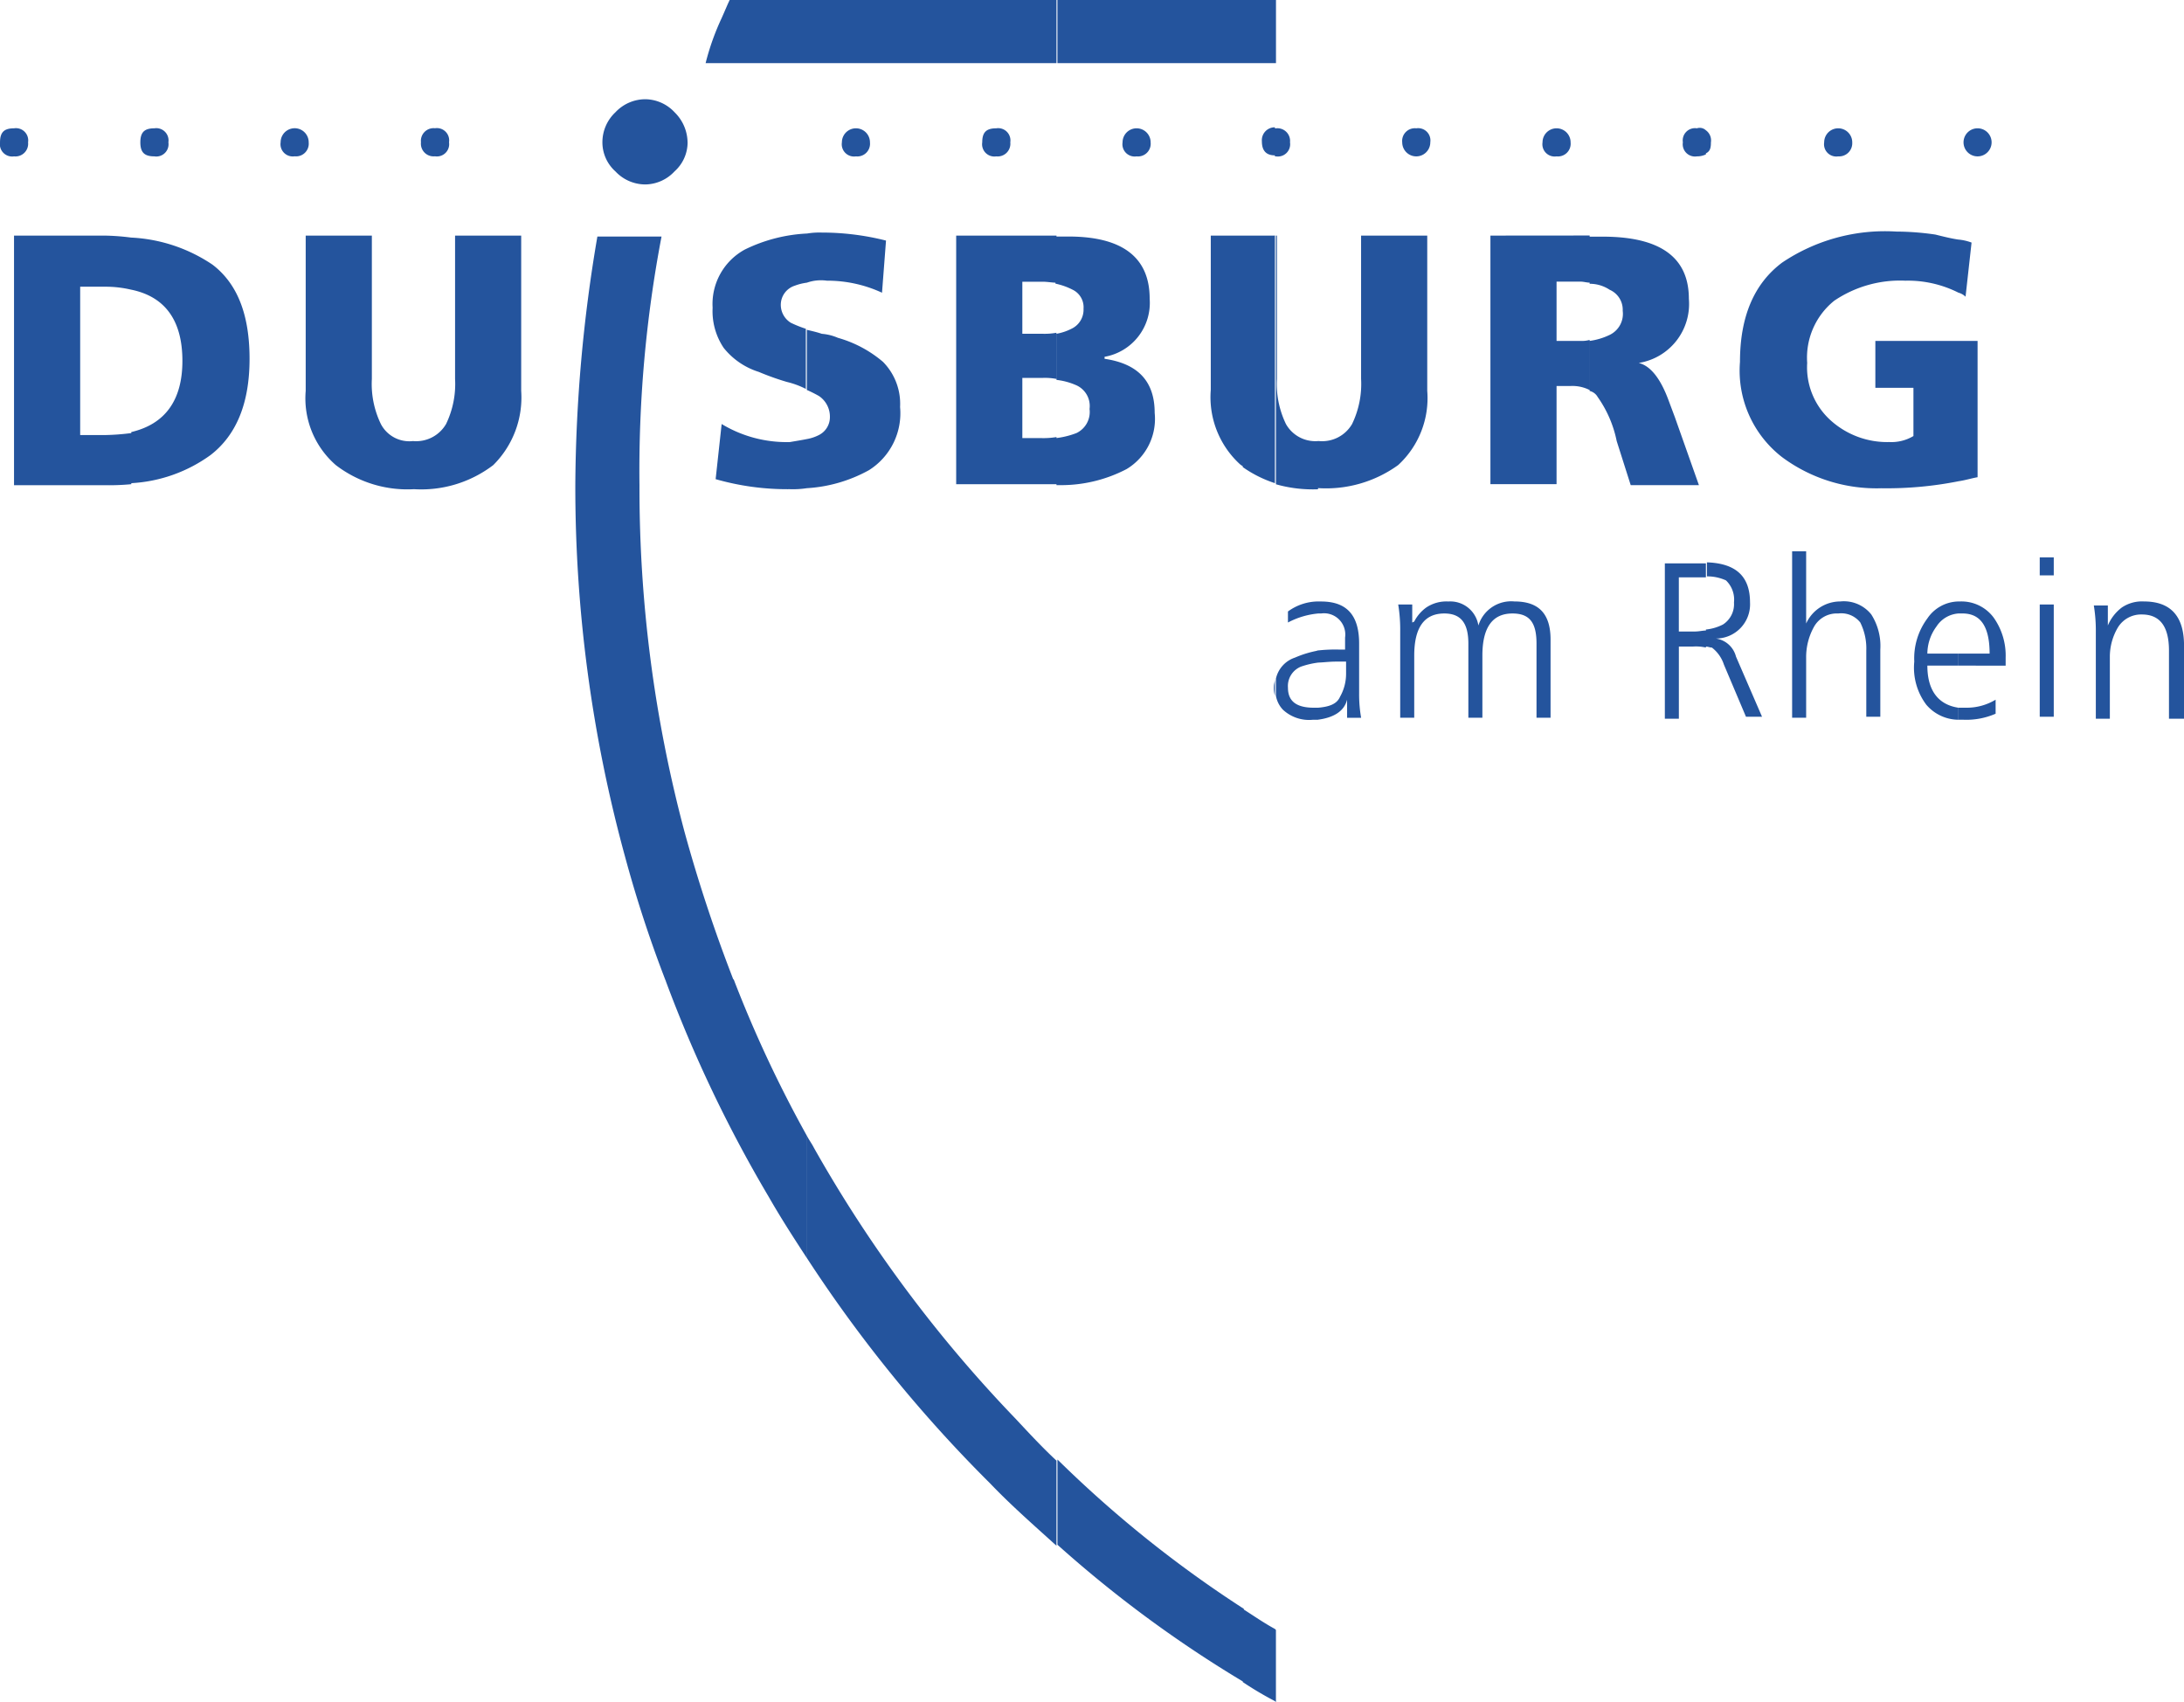 <svg xmlns="http://www.w3.org/2000/svg" width="122.381" height="95.366" viewBox="0 0 122.381 95.366">
  <path d="M66.4,97.756a75.034,75.034,0,0,0,5.785,12.131c.674,1.179,1.4,2.3,2.134,3.426v-6.852h0a69.2,69.2,0,0,1-4.1-8.762l-3.819.056Zm34.148,40.382v-4.044l.056.056v4.044l-.056-.056Zm0-4.044v4.044a18.936,18.936,0,0,1-1.8-1.067v-4.1c.618.393,1.179.786,1.8,1.123Zm-1.741-1.123v4.1a67.716,67.716,0,0,1-10.446-7.694V124.6a65.633,65.633,0,0,0,10.446,8.368Zm-10.5-8.312v4.774c-1.236-1.123-2.527-2.247-3.707-3.482a77.141,77.141,0,0,1-10.278-12.637v-6.852c.112.225.281.449.393.674A75,75,0,0,0,86,122.3c.786.842,1.516,1.629,2.3,2.359Z" transform="translate(-29.107 -42.828)" fill="#24549d"/>
  <path d="M41.112,54.928a84.708,84.708,0,0,1-2.752-8.312,74.674,74.674,0,0,1-2.527-19.433,69.8,69.8,0,0,1,1.236-13.929H33.474a84.961,84.961,0,0,0-1.236,13.929,78.451,78.451,0,0,0,2.808,20.893,69.8,69.8,0,0,0,2.247,6.852ZM111.6,7.975a.786.786,0,1,0-1.573,0,.786.786,0,1,0,1.573,0Zm-1.853,32.35v-.674h.393a3.129,3.129,0,0,0,1.685-.449v.786a4.1,4.1,0,0,1-1.8.337Zm0-3.033v-.674h1.741c0-1.516-.505-2.247-1.516-2.247h-.225V33.7h.056a2.245,2.245,0,0,1,1.91.9,3.677,3.677,0,0,1,.674,2.247v.449Zm0-10.334V19.1h1.067v7.638c-.337.056-.674.168-1.067.225Zm0-10.559V13.423a2.786,2.786,0,0,1,.73.168l-.337,3.033a.905.905,0,0,0-.393-.225Zm5.336,15.838V31.227h-.786v1.011Zm7.3,7.975V36.169c0-1.685-.786-2.471-2.247-2.471a2.018,2.018,0,0,0-1.236.337,2.446,2.446,0,0,0-.786,1.011h0V33.923h-.786a8.747,8.747,0,0,1,.112,1.516v4.83h.786V36.787a3.222,3.222,0,0,1,.449-1.629,1.523,1.523,0,0,1,1.348-.73q1.516,0,1.516,2.022v3.819h.842v-.056Zm-7.3,0V33.867h-.786v6.29h.786Zm-5.336-26.79V16.4a6.29,6.29,0,0,0-2.977-.674,6.586,6.586,0,0,0-3.988,1.123,4.094,4.094,0,0,0-1.516,3.482,4,4,0,0,0,1.292,3.2,4.728,4.728,0,0,0,3.314,1.236,2.4,2.4,0,0,0,1.348-.337v-2.7h-2.134V19.1h4.662v7.863a20.62,20.62,0,0,1-4.325.393,8.875,8.875,0,0,1-5.56-1.741A6.129,6.129,0,0,1,97.5,20.275q0-3.791,2.359-5.56a10.325,10.325,0,0,1,6.4-1.741,15.554,15.554,0,0,1,2.19.168c.449.112.9.225,1.292.281Zm0,20.275v.674a1.6,1.6,0,0,0-1.236.73A2.586,2.586,0,0,0,108,36.619h1.741v.674H108c0,1.4.618,2.19,1.741,2.359v.674a2.389,2.389,0,0,1-1.8-.842,3.447,3.447,0,0,1-.674-2.415,3.749,3.749,0,0,1,.73-2.415,2.142,2.142,0,0,1,1.741-.955ZM95.591,36.226v-.955a2.693,2.693,0,0,0,.955-.281,1.355,1.355,0,0,0,.618-1.236,1.49,1.49,0,0,0-.449-1.236,2.522,2.522,0,0,0-1.067-.225v-.786c1.629.056,2.415.786,2.415,2.247a1.917,1.917,0,0,1-1.91,2.022,1.364,1.364,0,0,1,1.123,1.011l1.46,3.37h-.9L96.6,37.237a1.969,1.969,0,0,0-.674-.955c-.112,0-.225-.056-.337-.056Zm0-27.633V7.3a.7.7,0,0,1,.281.674c0,.337-.056.505-.281.618Zm8.2-.618a.786.786,0,1,0-1.573,0,.687.687,0,0,0,.786.786.737.737,0,0,0,.786-.786Zm1.573,32.238V36.394a3.279,3.279,0,0,0-.505-1.966,1.964,1.964,0,0,0-1.741-.73,2.1,2.1,0,0,0-1.91,1.236h0V30.89h-.786v9.323h.786v-3.37a3.486,3.486,0,0,1,.449-1.741,1.463,1.463,0,0,1,1.348-.73,1.356,1.356,0,0,1,1.236.505,3.262,3.262,0,0,1,.337,1.573v3.707h.786ZM95.591,7.3V8.649a1.121,1.121,0,0,1-.505.112.687.687,0,0,1-.786-.786.687.687,0,0,1,.786-.786.5.5,0,0,1,.505.112Zm0,24.263v.786H94.074v3.033h.9c.225,0,.449-.056.618-.056v.955a2.534,2.534,0,0,0-.73-.056h-.786v4.044h-.786V31.564ZM89.076,21.9V19.1a3.728,3.728,0,0,0,1.123-.337,1.308,1.308,0,0,0,.73-1.348,1.219,1.219,0,0,0-.73-1.179,2.025,2.025,0,0,0-1.123-.337v-2.64h.73c3.257,0,4.83,1.179,4.83,3.482a3.346,3.346,0,0,1-2.808,3.594c.674.168,1.236.9,1.685,2.134l.337.9L95.2,27.183H91.378l-.786-2.471a6.5,6.5,0,0,0-1.067-2.471.7.7,0,0,0-.449-.337Zm0-8.705v2.64c-.168,0-.337-.056-.505-.056H87.222V19.1H88.57a1.555,1.555,0,0,0,.505-.056v2.808a2.138,2.138,0,0,0-1.067-.225h-.786v5.5H83.516V13.2ZM73.855,40.326v-.674c.674-.056,1.067-.225,1.236-.618a2.609,2.609,0,0,0,.337-1.292v-.674h-.562c-.393,0-.786.056-1.067.056V36.45a8.7,8.7,0,0,1,1.236-.056h.337V35.72a1.191,1.191,0,0,0-1.348-1.348H73.8V33.7h.225c1.46,0,2.134.786,2.134,2.359v2.808a7.528,7.528,0,0,0,.112,1.348h-.786V39.2h0c-.169.674-.786,1.011-1.629,1.123Zm0-12.974v-2.64h.056a1.939,1.939,0,0,0,1.853-.955,5.157,5.157,0,0,0,.505-2.527V13.2h3.707V21.9a5.093,5.093,0,0,1-1.629,4.156,6.9,6.9,0,0,1-4.493,1.292ZM88.009,7.975a.786.786,0,1,0-1.573,0,.687.687,0,0,0,.786.786.711.711,0,0,0,.786-.786Zm-7.863,0a.687.687,0,0,0-.786-.786.711.711,0,0,0-.786.786.786.786,0,1,0,1.573,0Zm6.74,32.238V35.832c0-1.46-.674-2.134-2.022-2.134a1.922,1.922,0,0,0-2.022,1.348h0A1.593,1.593,0,0,0,81.157,33.7a2.018,2.018,0,0,0-1.236.337,2.2,2.2,0,0,0-.674.786l-.112.056V33.867h-.786a8.747,8.747,0,0,1,.112,1.516v4.83h.786V36.731q0-2.359,1.685-2.359c.9,0,1.348.505,1.348,1.685v4.156h.786V36.731q0-2.359,1.685-2.359c.955,0,1.348.505,1.348,1.685v4.156Zm-13.03-15.5v2.7a7.553,7.553,0,0,1-2.359-.281V13.2h.056V21.23a5.157,5.157,0,0,0,.505,2.527,1.888,1.888,0,0,0,1.8.955Zm0,8.986v.674a4.5,4.5,0,0,0-1.685.505V34.26a2.888,2.888,0,0,1,1.685-.562Zm0,2.752v.674a4.756,4.756,0,0,0-.955.225,1.17,1.17,0,0,0-.73,1.179c0,.786.505,1.123,1.46,1.123h.225v.674h-.281a2.145,2.145,0,0,1-1.685-.562,1.5,1.5,0,0,1-.393-.786v-.955a1.612,1.612,0,0,1,1.067-1.179,5.894,5.894,0,0,1,1.292-.393ZM71.44,8.762V7.189H71.5a.711.711,0,0,1,.786.786.687.687,0,0,1-.786.786Zm0-5.223V0H71.5V3.538ZM71.44,0V3.538h-1.8V0Zm0,7.133V8.705c-.505,0-.73-.281-.73-.786a.723.723,0,0,1,.73-.786Zm0,6.066V27.071a6.735,6.735,0,0,1-1.8-.9V13.2Zm0,24.824v.955a1.555,1.555,0,0,1-.056-.505c0-.168.056-.281.056-.449ZM69.7,0V3.538H59.253V0Zm0,13.2V26.172c-.056-.056-.168-.112-.225-.168a5.093,5.093,0,0,1-1.629-4.156V13.2ZM59.2,27.183v-2.64a4.661,4.661,0,0,0,1.123-.281,1.308,1.308,0,0,0,.73-1.348,1.272,1.272,0,0,0-.786-1.348,3.755,3.755,0,0,0-1.067-.281V18.7a2.96,2.96,0,0,0,.842-.281,1.179,1.179,0,0,0,.674-1.123,1.088,1.088,0,0,0-.618-1.067,3.784,3.784,0,0,0-.955-.337v-2.64h.73c3.033,0,4.549,1.179,4.549,3.482a3.067,3.067,0,0,1-2.527,3.257v.112c1.91.281,2.808,1.292,2.808,3.033a3.281,3.281,0,0,1-1.573,3.145,7.926,7.926,0,0,1-3.763.9H59.2ZM64.476,7.975a.786.786,0,0,0-1.573,0,.687.687,0,0,0,.786.786.711.711,0,0,0,.786-.786ZM59.2,0V3.538H45.212V0Zm0,13.2v2.64c-.225,0-.505-.056-.786-.056H57.287V18.7H58.41a3.708,3.708,0,0,0,.786-.056V21.23a3.454,3.454,0,0,0-.786-.056H57.287v3.37H58.3a4.54,4.54,0,0,0,.9-.056v2.64H53.58V13.2ZM45.212,27.352V24.6a2.378,2.378,0,0,0,.674-.225,1.119,1.119,0,0,0,.618-1.011,1.391,1.391,0,0,0-.618-1.179,7.52,7.52,0,0,0-.674-.337v-3.37c.225.056.505.112.842.225a2.827,2.827,0,0,1,.9.225,6.715,6.715,0,0,1,2.527,1.348,3.343,3.343,0,0,1,.955,2.527,3.768,3.768,0,0,1-1.741,3.538,8.179,8.179,0,0,1-3.482,1.011Zm0-11.514V13.086a4.251,4.251,0,0,1,.842-.056,14.6,14.6,0,0,1,3.594.449L49.424,16.4a7.285,7.285,0,0,0-3.089-.674,2.4,2.4,0,0,0-1.123.112Zm11.4-7.863a.687.687,0,0,0-.786-.786c-.562,0-.786.225-.786.786a.687.687,0,0,0,.786.786.711.711,0,0,0,.786-.786Zm-7.863,0a.786.786,0,0,0-1.573,0,.687.687,0,0,0,.786.786.711.711,0,0,0,.786-.786ZM45.212,0V3.538H39.539a14,14,0,0,1,.9-2.527c.225-.505.337-.786.449-1.011h4.325Zm0,13.086v2.752a2.962,2.962,0,0,0-.674.168,1.127,1.127,0,0,0-.786,1.067,1.18,1.18,0,0,0,.562,1.011,6.537,6.537,0,0,0,.842.337v3.37a4.712,4.712,0,0,0-1.067-.393,15.038,15.038,0,0,1-1.573-.562,4.076,4.076,0,0,1-1.966-1.348,3.687,3.687,0,0,1-.618-2.247,3.472,3.472,0,0,1,1.8-3.257,8.865,8.865,0,0,1,3.482-.9Zm0,11.514v2.752a5.139,5.139,0,0,1-.955.056,14.563,14.563,0,0,1-4.156-.562l.337-3.089a7.048,7.048,0,0,0,3.819,1.011c.337-.056.674-.112.955-.168ZM7.357,27.071V24.207c1.91-.449,2.864-1.8,2.864-3.988,0-2.247-.955-3.594-2.864-3.988V13.311a8.923,8.923,0,0,1,4.549,1.516c1.4,1.067,2.078,2.808,2.078,5.279s-.73,4.268-2.19,5.392a8.341,8.341,0,0,1-4.437,1.573Zm31.171-19.1A2.4,2.4,0,0,0,37.8,6.29a2.275,2.275,0,0,0-1.629-.73,2.3,2.3,0,0,0-1.685.73,2.3,2.3,0,0,0-.73,1.685,2.185,2.185,0,0,0,.73,1.629,2.3,2.3,0,0,0,1.685.73A2.275,2.275,0,0,0,37.8,9.6a2.185,2.185,0,0,0,.73-1.629Zm-13.367,0a.687.687,0,0,0-.786-.786.711.711,0,0,0-.786.786.711.711,0,0,0,.786.786.687.687,0,0,0,.786-.786Zm-7.863,0a.786.786,0,0,0-1.573,0,.687.687,0,0,0,.786.786.711.711,0,0,0,.786-.786ZM29.205,21.9V13.2H25.5V21.23a5.157,5.157,0,0,1-.505,2.527,1.939,1.939,0,0,1-1.853.955,1.8,1.8,0,0,1-1.8-.955,5.157,5.157,0,0,1-.505-2.527V13.2H17.13V21.9a4.954,4.954,0,0,0,1.685,4.156A6.59,6.59,0,0,0,23.2,27.408a6.648,6.648,0,0,0,4.437-1.348A5.331,5.331,0,0,0,29.205,21.9ZM9.436,7.975a.687.687,0,0,0-.786-.786c-.562,0-.786.225-.786.786s.225.786.786.786a.687.687,0,0,0,.786-.786ZM7.357,13.311v2.921a6.264,6.264,0,0,0-1.516-.168H4.493v8.312H5.841a12.814,12.814,0,0,0,1.516-.112v2.864a13.189,13.189,0,0,1-1.516.056H.786V13.2H5.841a12.814,12.814,0,0,1,1.516.112ZM1.573,7.975a.687.687,0,0,0-.786-.786c-.562,0-.786.225-.786.786a.687.687,0,0,0,.786.786.711.711,0,0,0,.786-.786Z" fill="#24549d"/>
</svg>
